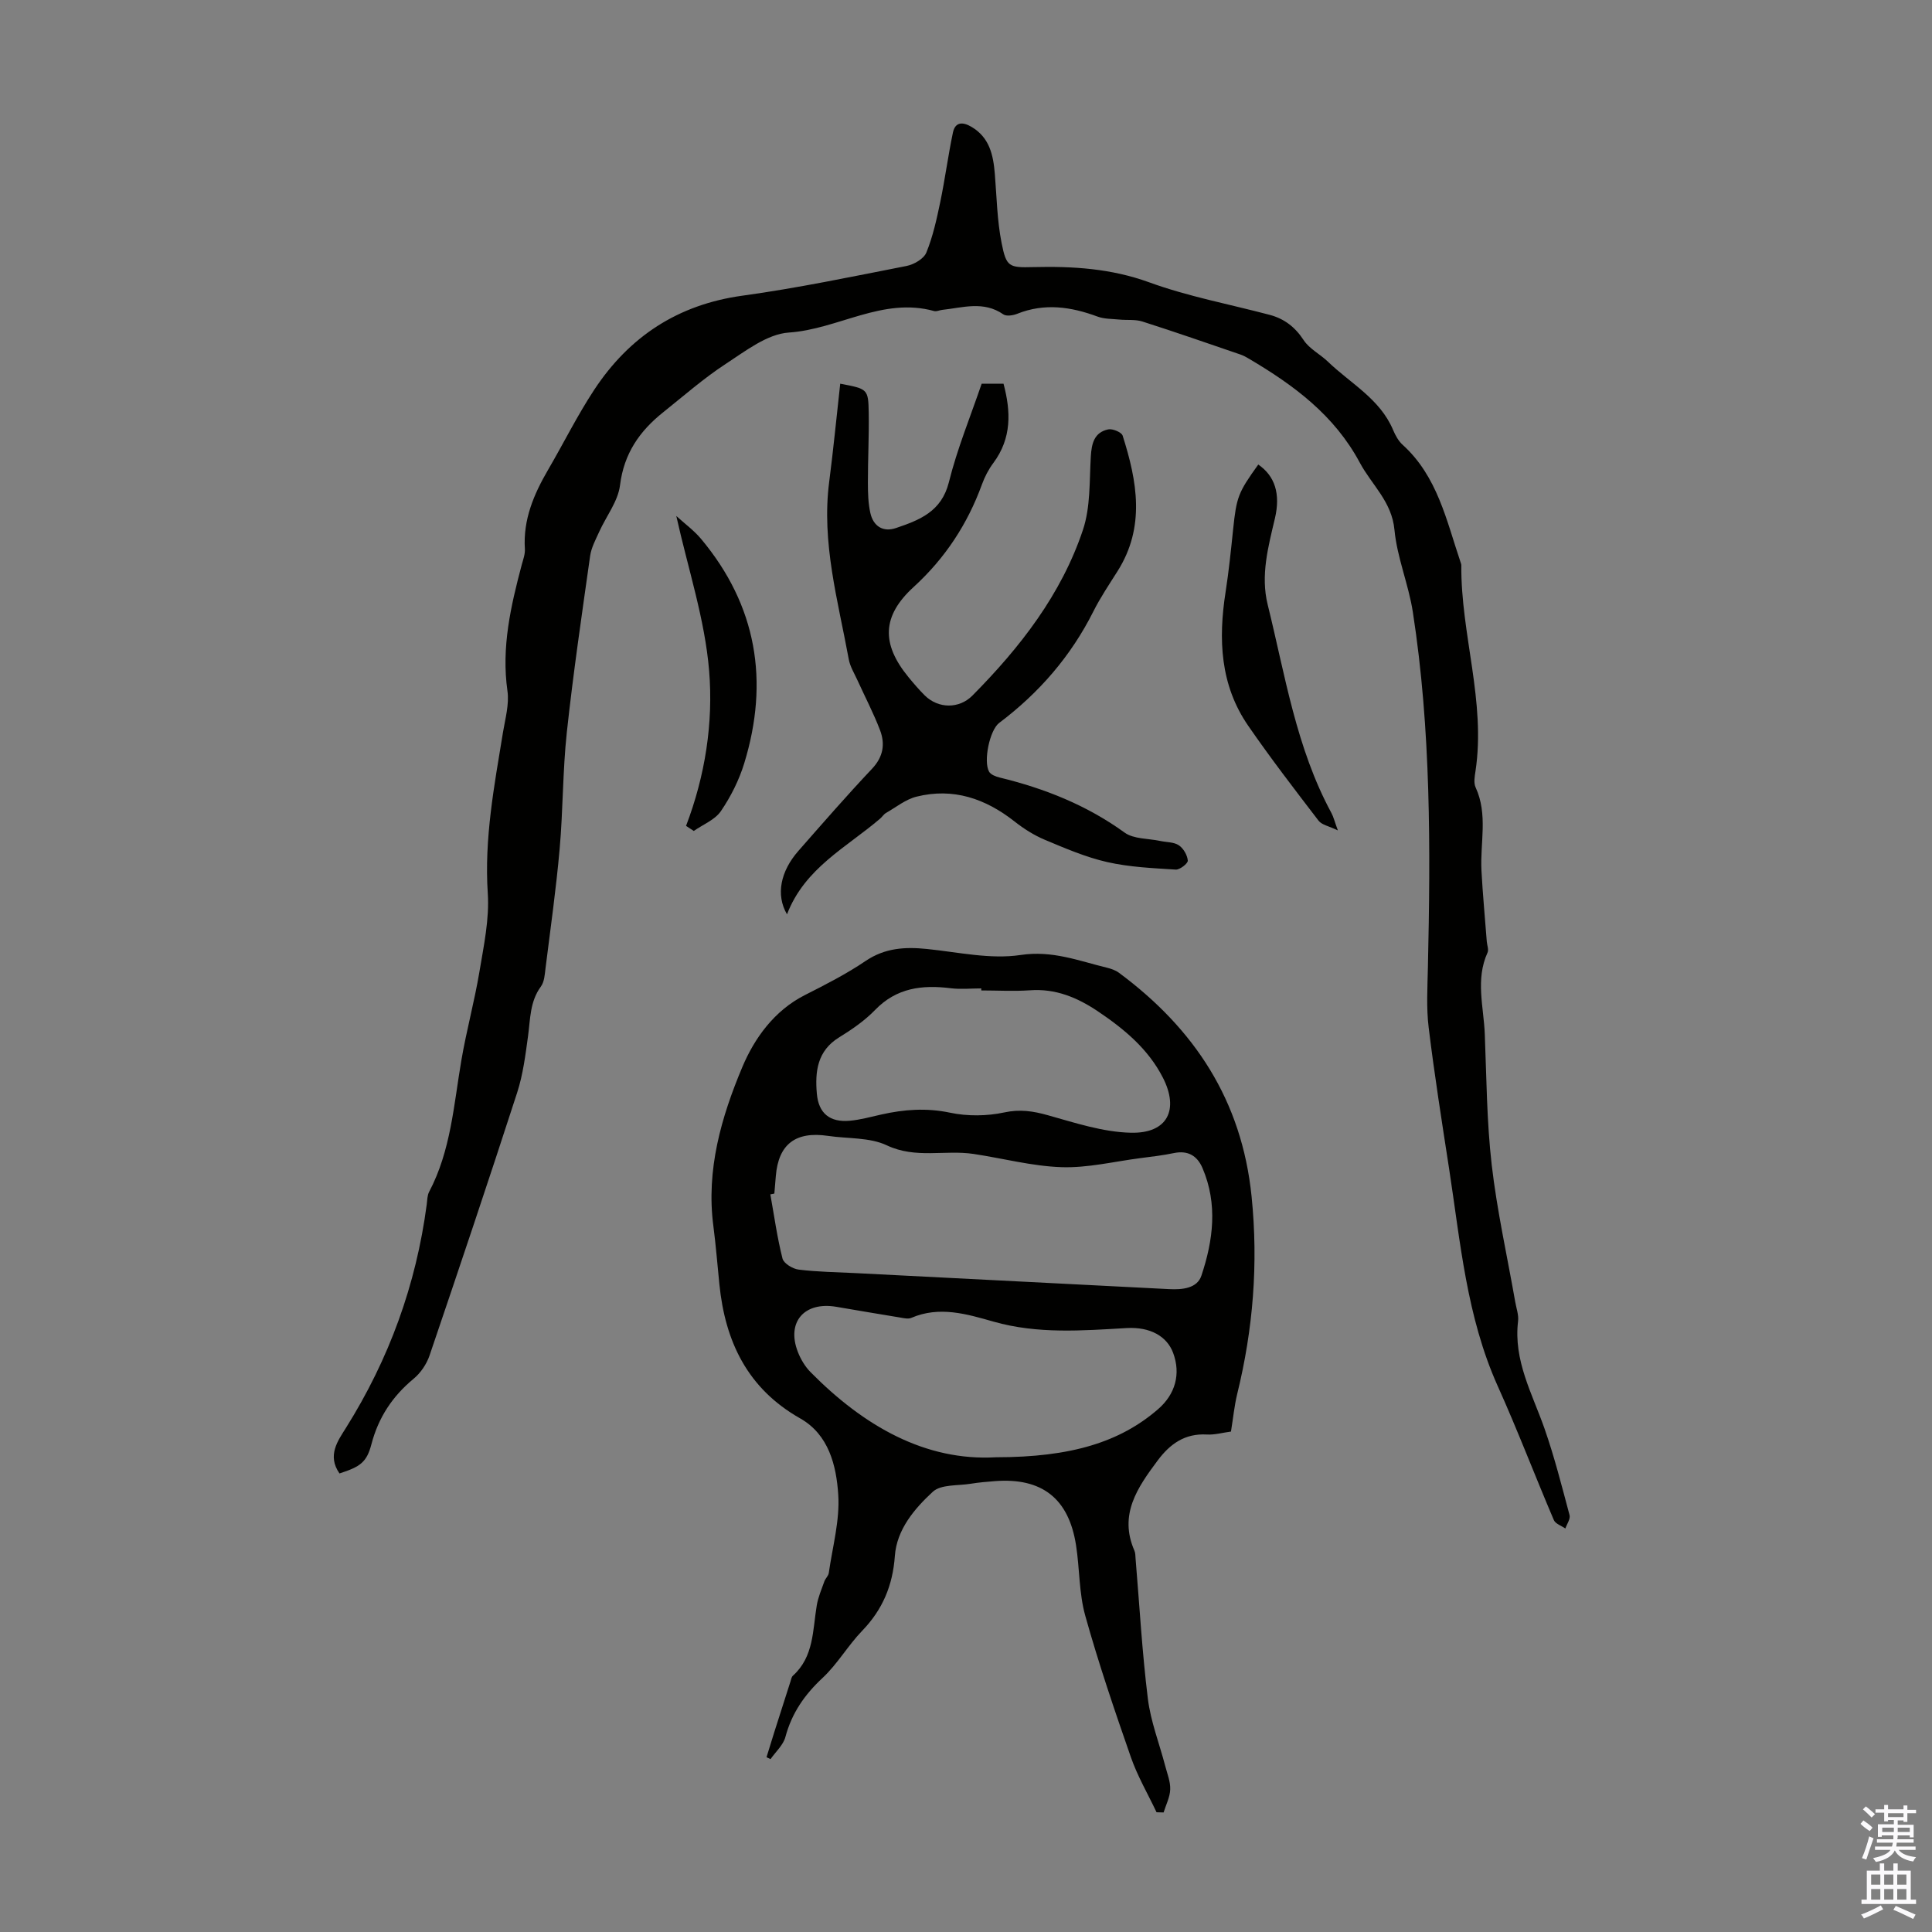 <svg enable-background="new 0 0 400 400" viewBox="0 0 400 400" xmlns="http://www.w3.org/2000/svg"><rect x="0" y="0" width="400" height="400" fill="#808080" stroke="none"/><g fill="#010100"><path d="m70.29 305.06c-2.62-3.74-.3-6.81 1.34-9.44 8.93-14.24 14.52-29.61 16.72-46.25.12-.88.1-1.87.5-2.62 4.5-8.53 5.09-17.98 6.67-27.22 1.05-6.16 2.72-12.22 3.75-18.39.89-5.36 2.07-10.85 1.72-16.19-.75-11.33 1.34-22.27 3.14-33.29.47-2.86 1.33-5.85.93-8.62-1.28-9.02.69-17.55 2.96-26.11.29-1.08.72-2.2.65-3.27-.39-6.08 1.85-11.33 4.82-16.42 3.21-5.5 6.05-11.25 9.55-16.56 7.26-11 17.31-17.62 30.65-19.46 11.4-1.57 22.69-3.94 33.98-6.15 1.54-.3 3.59-1.48 4.12-2.78 1.36-3.33 2.14-6.92 2.88-10.46.99-4.76 1.62-9.61 2.62-14.37.47-2.26 2.05-2.26 3.84-1.2 3.75 2.21 4.52 5.84 4.84 9.76.39 4.77.47 9.62 1.4 14.29.98 4.96 1.52 5.12 6.56 4.99 8.18-.2 16.11.28 24.02 3.16 8.05 2.93 16.58 4.52 24.9 6.72 3.03.8 5.27 2.51 7.05 5.23 1.18 1.81 3.41 2.91 5.03 4.47 4.69 4.52 10.78 7.7 13.49 14.13.47 1.11 1.1 2.28 1.97 3.07 7.22 6.53 9.08 15.68 12 24.31.07.21.16.43.16.65-.12 14.29 5.12 28.21 2.93 42.65-.17 1.09-.4 2.4.03 3.33 2.59 5.62.91 11.48 1.21 17.22.26 4.89.73 9.78 1.1 14.67.06.78.44 1.7.16 2.31-2.54 5.57-.79 11.26-.57 16.89.36 9.02.4 18.09 1.43 27.04 1.1 9.54 3.22 18.96 4.88 28.43.23 1.32.74 2.69.58 3.97-.98 8.11 2.92 14.95 5.46 22.18 2.06 5.88 3.59 11.94 5.2 17.96.21.79-.55 1.84-.87 2.77-.81-.57-2.05-.97-2.38-1.74-3.94-9.23-7.51-18.62-11.63-27.77-6.44-14.34-7.72-29.77-10.06-44.99-1.5-9.73-3.04-19.46-4.23-29.23-.5-4.07-.25-8.25-.16-12.37.55-24.63.66-49.25-3.12-73.67-.89-5.72-3.26-11.26-3.8-16.98-.55-5.88-4.7-9.3-7.16-13.89-5.29-9.89-13.7-16.08-22.95-21.54-.57-.34-1.16-.67-1.78-.88-6.75-2.31-13.49-4.66-20.29-6.83-1.49-.48-3.2-.25-4.8-.41-1.51-.15-3.12-.1-4.51-.62-5.5-2.04-10.96-2.83-16.6-.58-.87.35-2.25.57-2.9.12-4.09-2.84-8.4-1.38-12.67-.92-.55.06-1.16.38-1.65.24-10.63-2.96-19.88 3.77-30.07 4.45-4.49.3-8.96 3.81-13.04 6.47-4.57 2.98-8.72 6.63-13 10.05-4.87 3.88-8.11 8.53-8.92 15.08-.41 3.35-2.87 6.44-4.33 9.69-.73 1.61-1.62 3.25-1.86 4.96-1.72 12.17-3.51 24.34-4.83 36.56-.86 7.99-.77 16.08-1.48 24.09-.73 8.25-1.89 16.45-2.92 24.67-.16 1.31-.24 2.85-.97 3.84-2.28 3.11-2.17 6.69-2.65 10.21-.54 3.95-1.04 7.98-2.26 11.75-5.89 18.18-11.98 36.3-18.13 54.4-.61 1.8-1.85 3.64-3.31 4.84-4.37 3.62-7.27 7.99-8.72 13.51-.98 3.78-2.31 4.7-6.62 6.09z"/><path d="m254.86 296.39c-1.74.23-3.4.71-5.02.61-4.54-.26-7.62 1.97-10.16 5.38-4.15 5.57-8.09 11.18-4.81 18.67.22.49.19 1.1.24 1.66.81 9.66 1.35 19.35 2.54 28.97.58 4.72 2.38 9.28 3.59 13.92.42 1.62 1.1 3.27 1.04 4.88-.05 1.6-.88 3.18-1.37 4.77-.49-.01-.97-.02-1.46-.04-1.79-3.79-3.94-7.46-5.31-11.39-3.38-9.69-6.69-19.43-9.45-29.31-1.31-4.68-1.15-9.75-1.91-14.6-1.51-9.68-7.06-14-16.78-13.26-1.67.13-3.35.27-5 .54-2.69.44-6.17.1-7.87 1.66-3.81 3.52-7.47 7.82-7.86 13.3-.44 6.12-2.54 11.11-6.78 15.5-2.94 3.05-5.11 6.88-8.19 9.75-3.73 3.47-6.37 7.29-7.69 12.22-.45 1.68-2.02 3.07-3.08 4.59-.28-.13-.55-.26-.83-.4.54-1.74 1.07-3.49 1.62-5.23 1.1-3.49 2.22-6.97 3.34-10.45.13-.41.21-.93.5-1.19 4.37-3.94 4.08-9.42 4.94-14.55.28-1.7.99-3.33 1.57-4.97.22-.62.83-1.14.92-1.75.77-5.41 2.31-10.88 1.96-16.22-.39-6.02-1.96-12.43-7.87-15.78-10.91-6.18-15.54-15.88-16.74-27.78-.41-4.01-.72-8.03-1.24-12.02-1.54-11.64 1.64-22.61 6-32.97 2.49-5.91 6.58-11.66 12.94-14.88 4.28-2.17 8.6-4.37 12.57-7.06 4.02-2.72 8.2-2.95 12.75-2.48 6.45.66 13.1 2.18 19.35 1.24 6.57-.99 12.04 1.22 17.9 2.64.85.21 1.75.52 2.44 1.03 15.65 11.59 25.47 26.46 27.48 46.35 1.41 13.91.32 27.44-2.99 40.91-.58 2.41-.82 4.88-1.28 7.74zm-94.54-49.27c-.28.05-.55.1-.83.16.8 4.44 1.41 8.93 2.52 13.29.26 1.02 2.12 2.14 3.36 2.29 3.87.48 7.8.52 11.71.72 21.66 1.1 43.32 2.2 64.98 3.32 2.71.14 5.79-.15 6.67-2.77 2.45-7.31 3.42-14.84.24-22.28-1.09-2.56-3.01-3.72-5.92-3.12-2.3.48-4.64.75-6.97 1.05-5.43.7-10.88 2.05-16.29 1.87-6.1-.2-12.14-1.83-18.22-2.74-5.93-.89-11.98 1.05-17.96-1.78-3.57-1.69-8.1-1.35-12.19-1.96-6.69-.99-10.24 1.72-10.79 8.27-.1 1.23-.2 2.45-.31 3.68zm45.88 54.59c15.58 0 25.69-3.15 33.54-9.93 3.63-3.13 4.76-7.35 3.14-11.69-1.28-3.43-4.75-5.4-9.59-5.13-9.25.53-18.44 1.27-27.59-1.33-5.52-1.57-11.21-3.29-17.02-.78-.64.28-1.55.06-2.32-.07-4.41-.72-8.81-1.47-13.21-2.22-6.63-1.13-10.36 3.16-7.97 9.32.59 1.53 1.5 3.06 2.65 4.22 11 11.14 23.74 18.45 38.37 17.61zm-3.04-96.65c0-.14 0-.28 0-.42-2.12 0-4.27.22-6.36-.04-5.88-.73-11.18-.09-15.61 4.49-2.15 2.22-4.8 4.05-7.45 5.68-4.55 2.79-5.02 7.11-4.62 11.66.35 4.1 2.72 5.97 6.79 5.61 2.2-.19 4.38-.81 6.55-1.29 4.72-1.06 9.34-1.41 14.23-.38 3.6.76 7.62.72 11.22-.05 3.25-.7 5.95-.29 9.02.57 5.65 1.58 11.43 3.5 17.2 3.63 7.64.18 10.01-4.8 6.63-11.41-3.04-5.95-8.03-10.08-13.46-13.73-4.26-2.86-8.77-4.75-14.1-4.35-3.32.23-6.69.03-10.04.03z"/><path d="m203.24 79.45h4.53c1.52 5.72 1.73 11.25-2.11 16.41-.99 1.32-1.78 2.85-2.35 4.41-3 8.25-7.64 15.31-14.15 21.26-6.56 5.99-6.75 11.76-1.05 18.69 1.07 1.3 2.16 2.58 3.35 3.76 2.8 2.76 7.11 2.82 9.88.02 9.85-9.95 18.4-20.91 22.88-34.32 1.57-4.71 1.32-10.07 1.62-15.15.16-2.71.7-5.01 3.6-5.63.9-.19 2.76.58 2.99 1.29 3.01 9.45 4.73 18.91-1.05 28.06-1.73 2.74-3.56 5.45-5.01 8.34-4.66 9.28-11.24 16.86-19.5 23.08-1.97 1.49-3.31 7.95-2.09 10.1.35.62 1.39 1.01 2.19 1.21 9.31 2.26 18.02 5.72 25.87 11.4 1.89 1.36 4.88 1.2 7.37 1.73 1.31.28 2.83.21 3.86.9.95.64 1.76 2.04 1.85 3.17.05.58-1.65 1.91-2.49 1.86-4.76-.3-9.59-.51-14.21-1.56-4.43-1.01-8.7-2.85-12.92-4.62-2.21-.93-4.33-2.27-6.22-3.76-6.04-4.76-12.72-7.06-20.33-5.16-2.25.56-4.24 2.19-6.32 3.38-.47.27-.78.8-1.2 1.16-6.96 5.97-15.6 10.21-19.29 19.82-2.36-4.03-1.34-8.92 2.36-13.13 5.02-5.72 10.02-11.47 15.24-17 2.34-2.48 2.75-5.13 1.66-8-1.35-3.54-3.12-6.91-4.69-10.37-.64-1.41-1.51-2.8-1.78-4.29-2.23-12.16-5.69-24.18-4.05-36.79.87-6.73 1.52-13.48 2.28-20.28 5.69 1.08 5.81 1.08 5.9 6.02.08 4.81-.18 9.62-.17 14.44 0 2.11.05 4.27.51 6.32.61 2.72 2.62 4.02 5.32 3.1 4.85-1.65 9.4-3.38 10.93-9.46 1.72-6.93 4.46-13.58 6.79-20.41z"/><path d="m276.99 171.93c-1.85-.9-3.33-1.14-4-2.02-4.96-6.47-9.94-12.95-14.57-19.66-5.82-8.44-6.2-17.93-4.67-27.72.67-4.3 1.11-8.65 1.56-12.98.7-6.64 1.02-7.55 5.2-13.37 3.44 2.36 4.64 6.05 3.45 11.14-1.39 5.89-3 11.8-1.5 17.86 3.61 14.6 5.89 29.63 13.18 43.11.46.85.68 1.82 1.35 3.64z"/><path d="m142.04 170.99c3.97-10.41 5.66-21.35 4.78-32.08-.87-10.66-4.36-21.11-6.8-32.08 1.75 1.6 3.65 2.98 5.11 4.72 11.56 13.82 14.17 29.48 8.95 46.5-1.07 3.48-2.78 6.89-4.83 9.89-1.23 1.8-3.7 2.76-5.61 4.1-.53-.36-1.06-.7-1.6-1.05z"/></g><path d="m385.2 377.6.6-.7c.6.4 1.3.9 1.9 1.5l-.6.7c-.8-.5-1.4-1-1.9-1.5zm.3 7.1c.6-1.4 1.1-2.9 1.5-4.5.3.1.6.3.9.4-.5 1.4-1 2.9-1.5 4.4zm.2-10.1.6-.6c.7.5 1.3 1.1 1.9 1.6l-.7.7c-.6-.6-1.2-1.2-1.8-1.7zm8.4-.8h.8v.9h1.8v.7h-1.8v1.8h-.8v-.3h-1.2v.9h3.3v2.6h-.8v-.4h-2.5c0 .3 0 .6-.1.8h3.4v.7h-3.5c0 .3-.1.6-.1.8h4v.7h-3.5c.7.9 1.9 1.3 3.6 1.5-.2.2-.4.5-.6.9-1.9-.3-3.2-1.1-3.8-2.3-.5 1.1-1.8 2-3.9 2.4-.2-.3-.4-.5-.6-.8 1.9-.4 3.1-.9 3.6-1.7h-3.2v-.7h3.5c.1-.2.1-.5.2-.8h-3.3v-.7h3.4c0-.2 0-.5 0-.8h-2.4v.3h-.8v-2.6h3.3v-.9h-1.2v.3h-.8v-1.8h-1.8v-.7h1.8v-.9h.8v.9h3.2zm-4.4 5.5h2.4c0-.3 0-.6 0-.9h-2.4zm1.2-3.1h3.2v-.8h-3.2zm4.4 2.2h-2.4v.9h2.5v-.9z" fill="#fbfafc"/><path d="m389.2 385.8h.9v1.5h1.9v-1.5h.9v1.5h2.7v6h1.1v.9h-11.3v-.9h1.1v-6h2.7zm.2 8.7.5.8c-1.2.6-2.5 1.3-4 1.9-.2-.3-.3-.6-.6-.8 1.6-.6 3-1.3 4.1-1.9zm-2-4.3h1.9v-2.1h-1.9zm0 3.1h1.9v-2.2h-1.9zm2.7-3.1h1.9v-2.1h-1.9zm0 3.1h1.9v-2.2h-1.9zm2.4 1.3c1.4.6 2.7 1.2 4.1 1.8l-.5.9c-1.5-.7-2.8-1.4-4.1-1.9zm2.2-6.5h-1.9v2.1h1.9zm-1.9 5.2h1.9v-2.2h-1.9z" fill="#fbfafc"/></svg>